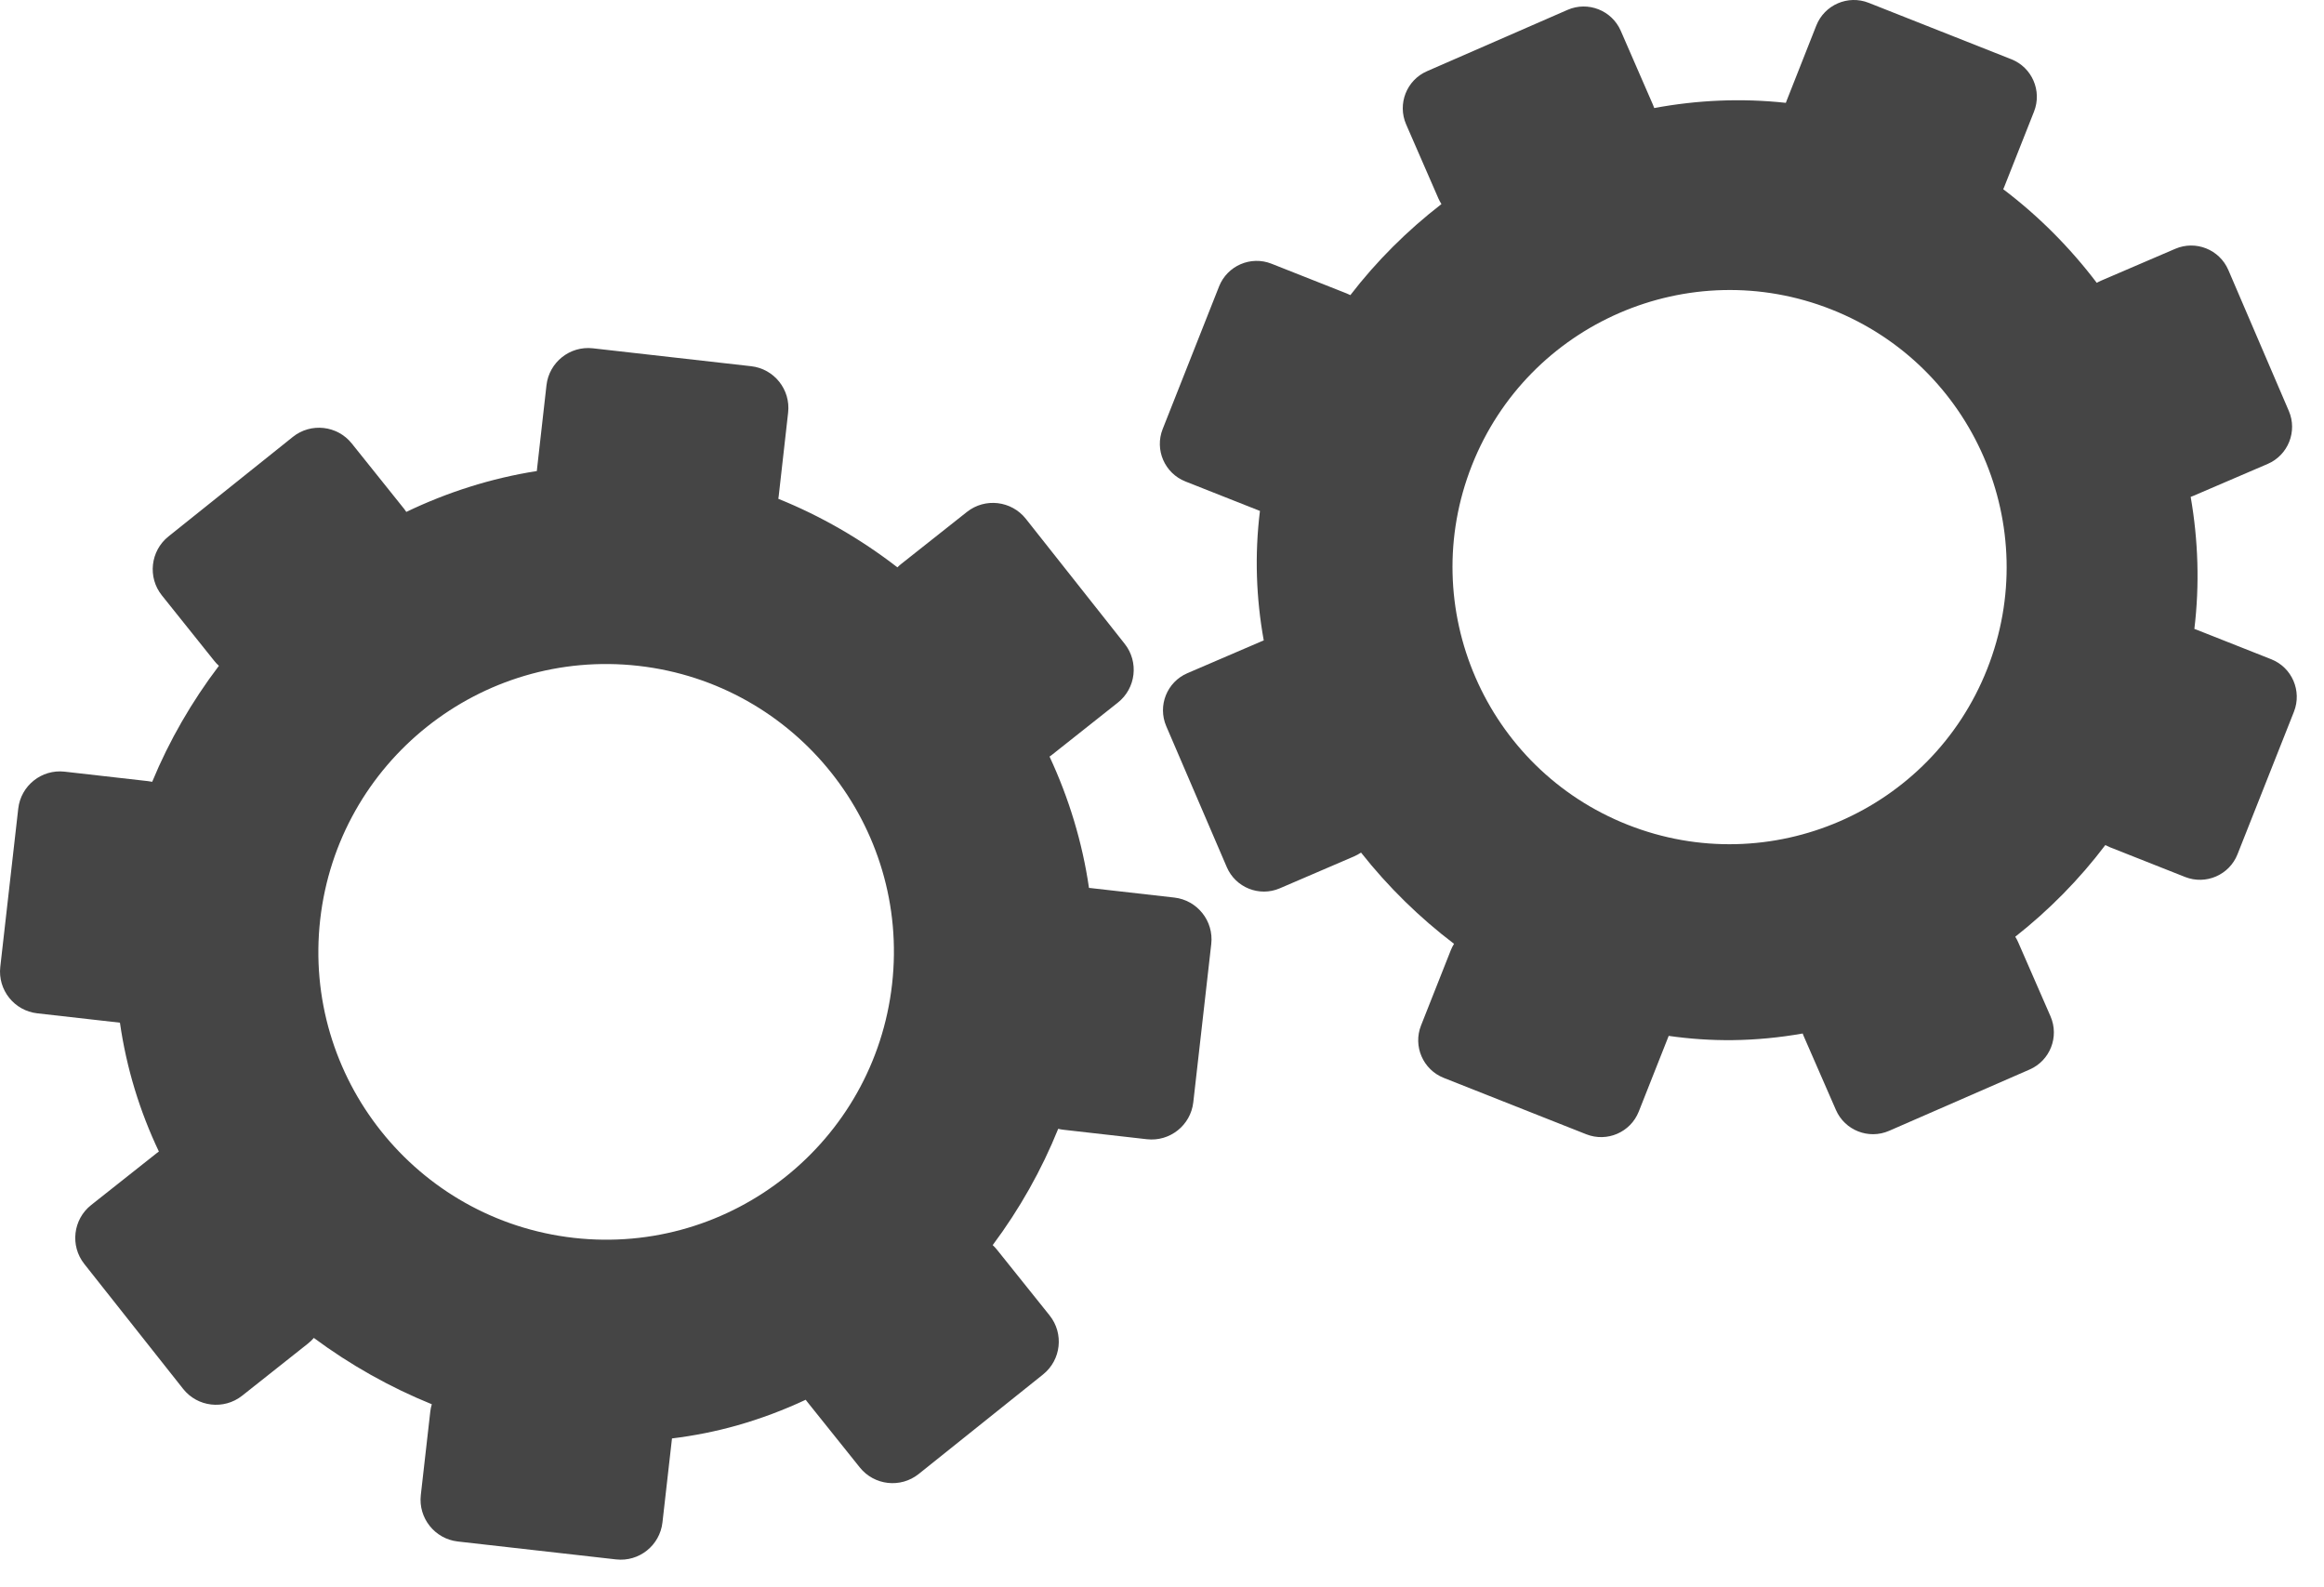 <?xml version="1.0" encoding="UTF-8" standalone="no"?><!DOCTYPE svg PUBLIC "-//W3C//DTD SVG 1.1//EN" "http://www.w3.org/Graphics/SVG/1.1/DTD/svg11.dtd"><svg width="100%" height="100%" viewBox="0 0 41 28" version="1.1" xmlns="http://www.w3.org/2000/svg" xmlns:xlink="http://www.w3.org/1999/xlink" xml:space="preserve" xmlns:serif="http://www.serif.com/" style="fill-rule:evenodd;clip-rule:evenodd;stroke-linejoin:round;stroke-miterlimit:2;"><g id="advanced-options" serif:id="advanced options"><path d="M13.252,6.46c0.406,0.046 0.698,0.413 0.652,0.819l-0.166,1.471c-0.002,0.016 -0.005,0.033 -0.007,0.049c0.75,0.302 1.458,0.712 2.101,1.209c0.021,-0.021 0.042,-0.04 0.066,-0.059l1.16,-0.918c0.32,-0.254 0.786,-0.199 1.04,0.121l1.743,2.204c0.254,0.32 0.2,0.786 -0.121,1.039l-1.16,0.919c-0.015,0.011 -0.029,0.022 -0.044,0.032c0.34,0.73 0.579,1.51 0.696,2.317c0.011,0.001 0.022,0.002 0.034,0.003l1.471,0.167c0.405,0.046 0.698,0.413 0.652,0.819l-0.317,2.792c-0.046,0.406 -0.413,0.698 -0.819,0.652l-1.471,-0.167c-0.032,-0.004 -0.063,-0.009 -0.093,-0.017c-0.294,0.729 -0.685,1.421 -1.156,2.052c0.028,0.026 0.055,0.054 0.079,0.085l0.925,1.155c0.255,0.319 0.204,0.785 -0.115,1.041l-2.194,1.756c-0.319,0.255 -0.785,0.203 -1.04,-0.116l-0.925,-1.155c-0.01,-0.013 -0.02,-0.026 -0.029,-0.038c-0.389,0.182 -0.793,0.334 -1.209,0.452c-0.379,0.107 -0.763,0.183 -1.15,0.23c-0,0.004 -0.001,0.007 -0.001,0.011l-0.167,1.471c-0.046,0.405 -0.412,0.698 -0.818,0.652l-2.793,-0.316c-0.405,-0.046 -0.698,-0.413 -0.652,-0.819l0.167,-1.471c0.005,-0.045 0.014,-0.089 0.027,-0.131c-0.737,-0.299 -1.439,-0.694 -2.081,-1.17c-0.031,0.036 -0.067,0.07 -0.106,0.101l-1.16,0.919c-0.321,0.253 -0.787,0.199 -1.04,-0.121l-1.744,-2.204c-0.253,-0.32 -0.199,-0.786 0.121,-1.039l1.161,-0.919c0.011,-0.009 0.022,-0.017 0.034,-0.025c-0.336,-0.707 -0.572,-1.469 -0.687,-2.273l-1.459,-0.165c-0.406,-0.046 -0.698,-0.413 -0.652,-0.819l0.317,-2.792c0.046,-0.406 0.413,-0.698 0.818,-0.652l1.471,0.167c0.025,0.003 0.05,0.007 0.074,0.012c0.3,-0.726 0.698,-1.415 1.177,-2.046c-0.029,-0.026 -0.056,-0.055 -0.081,-0.086l-0.925,-1.156c-0.255,-0.318 -0.203,-0.785 0.116,-1.04l2.194,-1.756c0.318,-0.255 0.785,-0.203 1.04,0.116l0.925,1.155c0.013,0.017 0.026,0.034 0.037,0.052c0.721,-0.346 1.494,-0.594 2.303,-0.721c0.001,-0.014 0.002,-0.028 0.004,-0.042l0.166,-1.471c0.046,-0.406 0.413,-0.698 0.819,-0.652l2.792,0.316Zm-1.987,5.286c2.784,0.316 4.789,2.832 4.473,5.616c-0.315,2.784 -2.831,4.789 -5.616,4.474c-2.784,-0.316 -4.788,-2.832 -4.473,-5.616c0.316,-2.784 2.832,-4.789 5.616,-4.474Z" style="fill:#454545;"/><path d="M35.484,1.045c0.365,0.144 0.545,0.558 0.4,0.924l-0.524,1.325c-0.005,0.015 -0.012,0.03 -0.019,0.044c0.622,0.47 1.177,1.028 1.65,1.651c0.024,-0.014 0.05,-0.026 0.076,-0.038l1.309,-0.562c0.361,-0.155 0.78,0.012 0.936,0.373l1.067,2.486c0.156,0.361 -0.012,0.781 -0.373,0.936l-1.309,0.562c-0.017,0.007 -0.033,0.014 -0.049,0.019c0.133,0.765 0.159,1.549 0.065,2.329c0.01,0.003 0.021,0.007 0.031,0.011l1.325,0.524c0.366,0.145 0.545,0.559 0.401,0.925l-0.996,2.515c-0.144,0.366 -0.559,0.545 -0.924,0.401l-1.325,-0.524c-0.029,-0.012 -0.057,-0.025 -0.083,-0.039c-0.456,0.603 -0.993,1.148 -1.589,1.617c0.02,0.031 0.037,0.064 0.052,0.098l0.57,1.306c0.157,0.361 -0.008,0.781 -0.368,0.938l-2.48,1.082c-0.36,0.157 -0.781,-0.008 -0.938,-0.369l-0.57,-1.306c-0.006,-0.014 -0.011,-0.028 -0.016,-0.042c-0.408,0.072 -0.821,0.112 -1.238,0.117c-0.379,0.004 -0.755,-0.022 -1.126,-0.075c-0.002,0.003 -0.003,0.006 -0.004,0.01l-0.524,1.325c-0.145,0.366 -0.559,0.545 -0.925,0.401l-2.515,-0.995c-0.366,-0.145 -0.546,-0.559 -0.401,-0.925l0.524,-1.325c0.016,-0.04 0.035,-0.079 0.058,-0.115c-0.61,-0.463 -1.164,-1.006 -1.641,-1.61c-0.038,0.026 -0.079,0.049 -0.123,0.068l-1.31,0.563c-0.361,0.155 -0.78,-0.013 -0.935,-0.374l-1.068,-2.486c-0.155,-0.361 0.012,-0.78 0.373,-0.935l1.31,-0.563c0.012,-0.005 0.025,-0.01 0.037,-0.015c-0.134,-0.741 -0.163,-1.508 -0.067,-2.284l-1.315,-0.52c-0.366,-0.145 -0.546,-0.559 -0.401,-0.925l0.995,-2.516c0.145,-0.365 0.559,-0.545 0.925,-0.4l1.325,0.524c0.023,0.009 0.044,0.019 0.066,0.03c0.461,-0.599 1.004,-1.14 1.607,-1.606c-0.02,-0.031 -0.038,-0.065 -0.054,-0.1l-0.569,-1.306c-0.157,-0.361 0.008,-0.781 0.368,-0.938l2.48,-1.082c0.36,-0.157 0.78,0.008 0.938,0.368l0.569,1.307c0.008,0.018 0.016,0.038 0.022,0.057c0.757,-0.141 1.537,-0.177 2.322,-0.092c0.004,-0.013 0.008,-0.026 0.014,-0.038l0.523,-1.325c0.145,-0.366 0.559,-0.546 0.925,-0.401l2.516,0.995Zm-3.174,4.414c2.509,0.992 3.74,3.834 2.748,6.342c-0.991,2.509 -3.833,3.74 -6.342,2.748c-2.508,-0.991 -3.74,-3.833 -2.748,-6.342c0.992,-2.508 3.834,-3.74 6.342,-2.748Z" style="fill:#454545;"/></g></svg>
